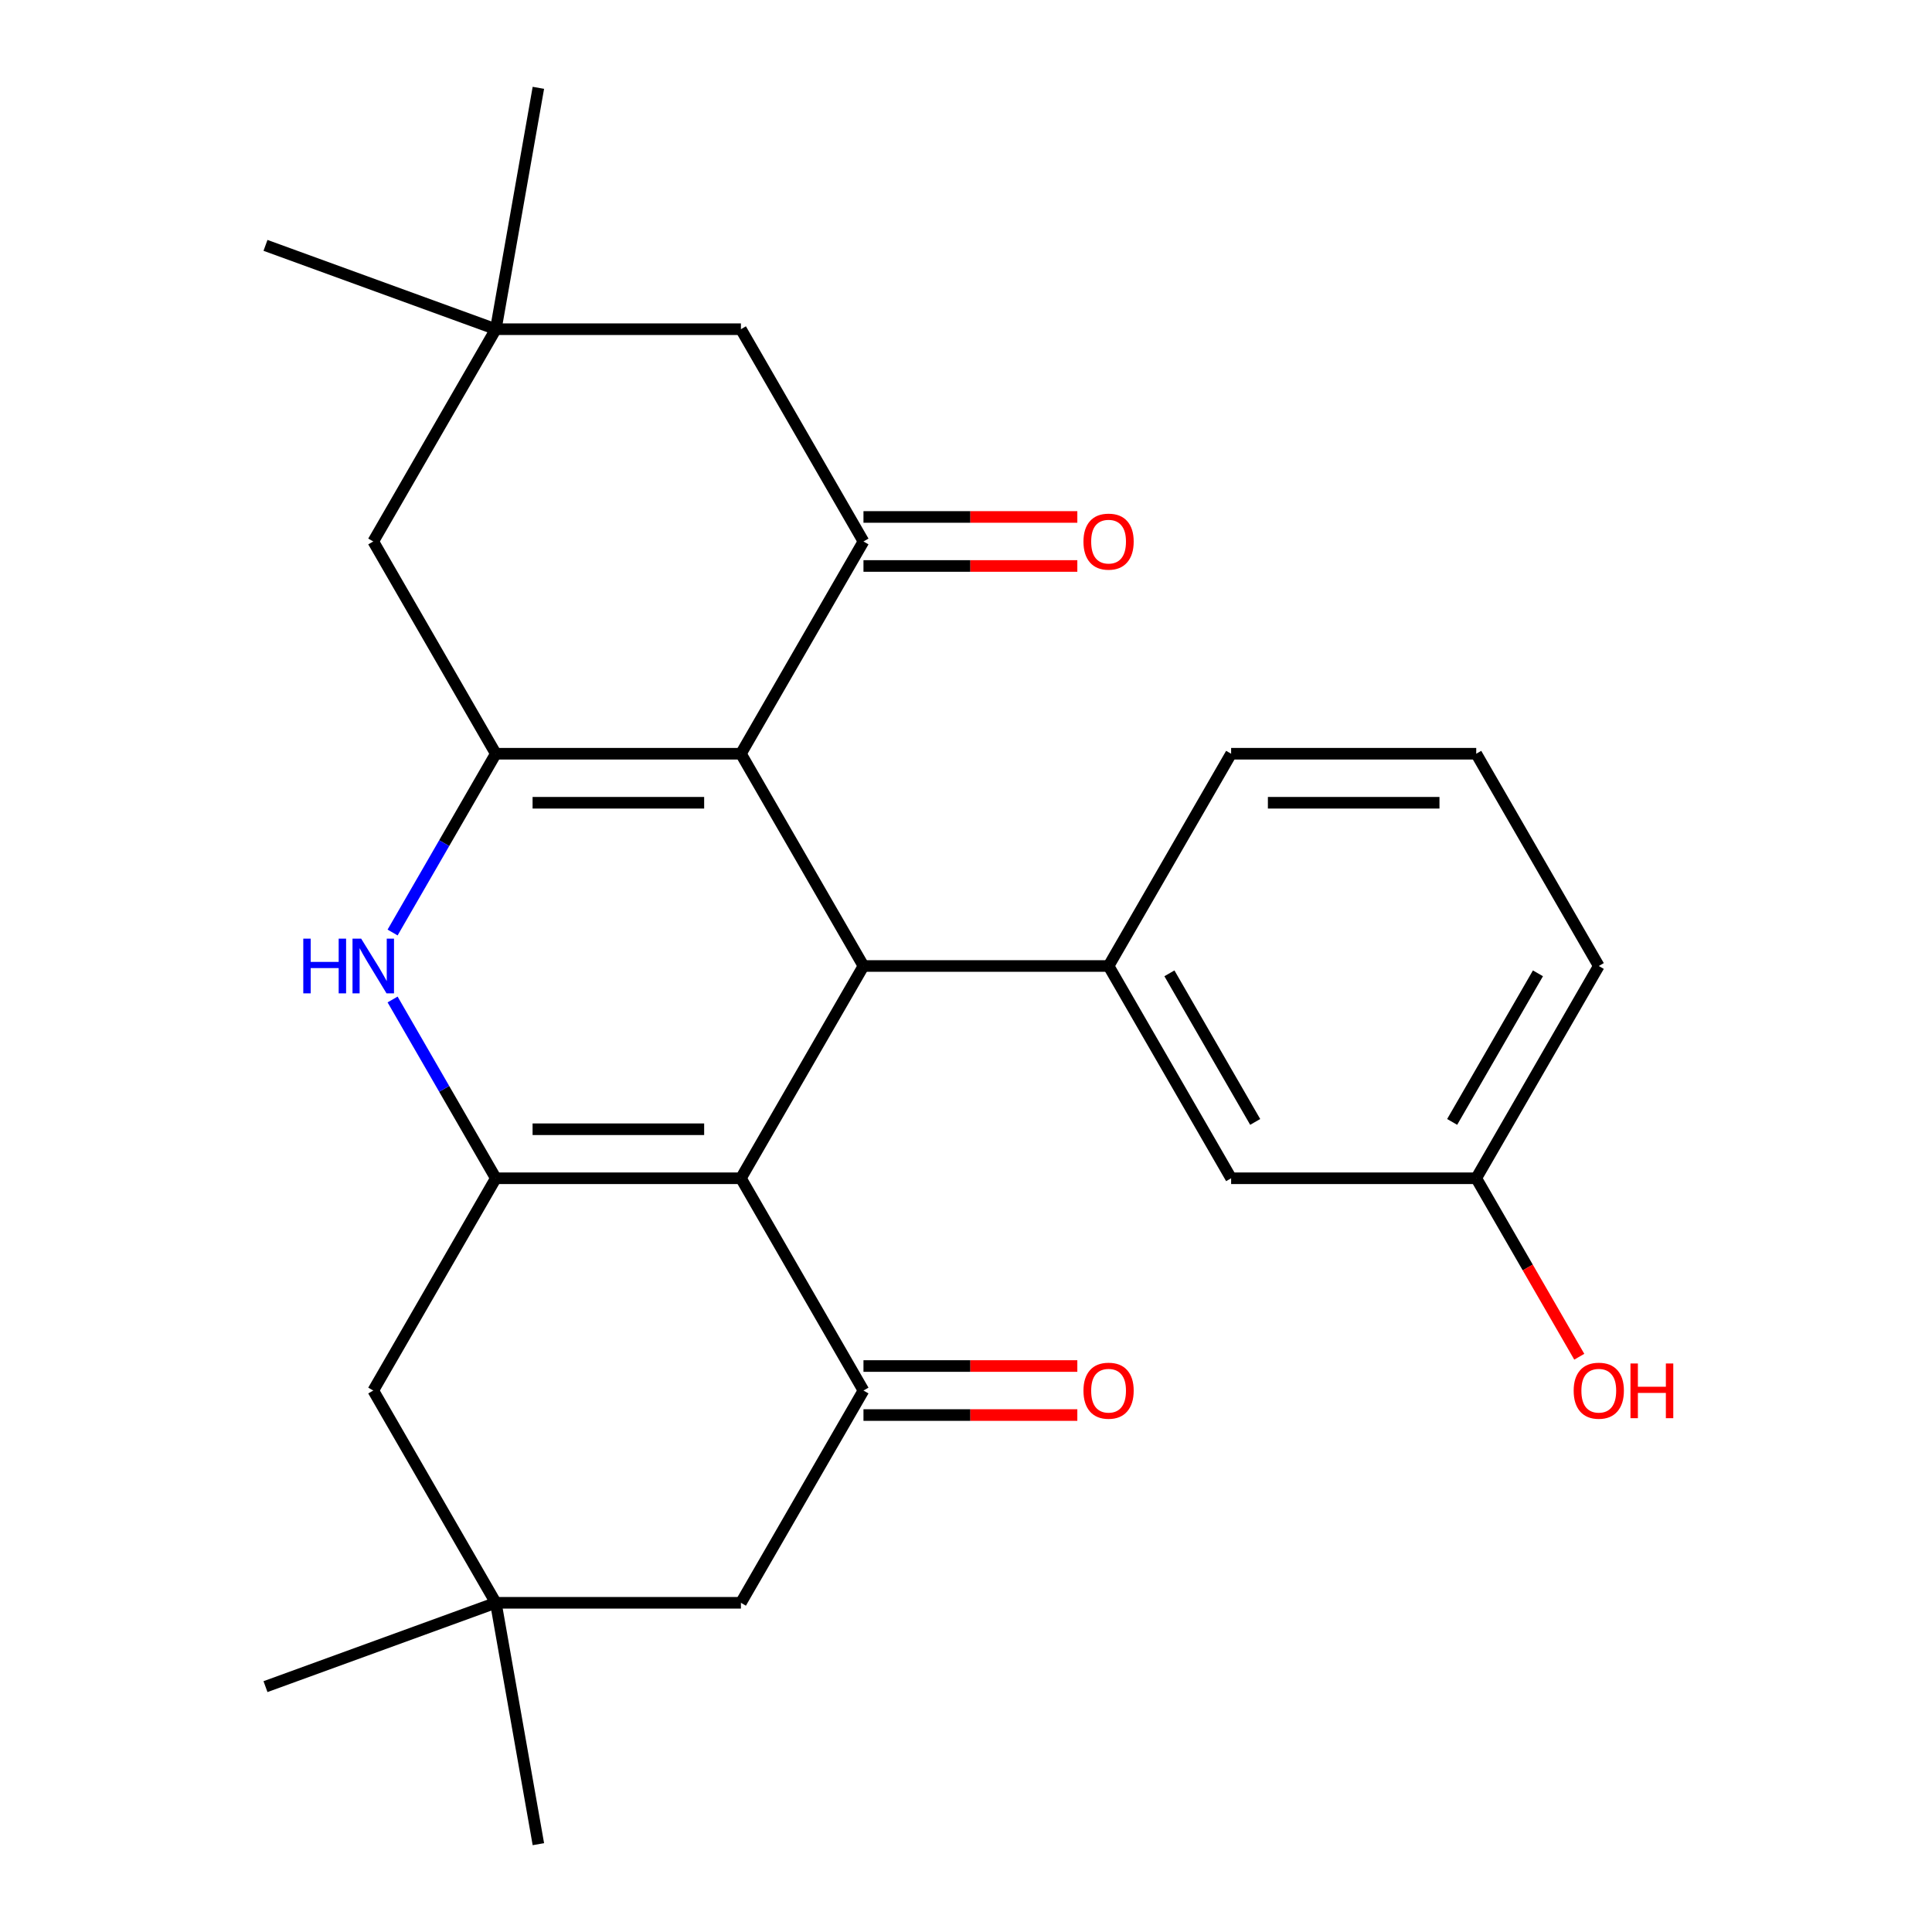 <?xml version='1.0' encoding='iso-8859-1'?>
<svg version='1.1' baseProfile='full'
              xmlns='http://www.w3.org/2000/svg'
                      xmlns:rdkit='http://www.rdkit.org/xml'
                      xmlns:xlink='http://www.w3.org/1999/xlink'
                  xml:space='preserve'
width='1000px' height='1000px' viewBox='0 0 1000 1000'>
<!-- END OF HEADER -->
<rect style='opacity:1.0;fill:#FFFFFF;stroke:none' width='1000' height='1000' x='0' y='0'> </rect>
<path class='bond-1' d='M 383.498,390.131 L 446.931,500' style='fill:none;fill-rule:evenodd;stroke:#000000;stroke-width:6px;stroke-linecap:butt;stroke-linejoin:miter;stroke-opacity:1' />
<path class='bond-3' d='M 383.498,390.131 L 256.632,390.131' style='fill:none;fill-rule:evenodd;stroke:#000000;stroke-width:6px;stroke-linecap:butt;stroke-linejoin:miter;stroke-opacity:1' />
<path class='bond-3' d='M 364.468,415.504 L 275.662,415.504' style='fill:none;fill-rule:evenodd;stroke:#000000;stroke-width:6px;stroke-linecap:butt;stroke-linejoin:miter;stroke-opacity:1' />
<path class='bond-5' d='M 383.498,390.131 L 446.931,280.262' style='fill:none;fill-rule:evenodd;stroke:#000000;stroke-width:6px;stroke-linecap:butt;stroke-linejoin:miter;stroke-opacity:1' />
<path class='bond-0' d='M 383.498,609.869 L 446.931,500' style='fill:none;fill-rule:evenodd;stroke:#000000;stroke-width:6px;stroke-linecap:butt;stroke-linejoin:miter;stroke-opacity:1' />
<path class='bond-6' d='M 383.498,609.869 L 446.931,719.738' style='fill:none;fill-rule:evenodd;stroke:#000000;stroke-width:6px;stroke-linecap:butt;stroke-linejoin:miter;stroke-opacity:1' />
<path class='bond-27' d='M 383.498,609.869 L 256.632,609.869' style='fill:none;fill-rule:evenodd;stroke:#000000;stroke-width:6px;stroke-linecap:butt;stroke-linejoin:miter;stroke-opacity:1' />
<path class='bond-27' d='M 364.468,584.496 L 275.662,584.496' style='fill:none;fill-rule:evenodd;stroke:#000000;stroke-width:6px;stroke-linecap:butt;stroke-linejoin:miter;stroke-opacity:1' />
<path class='bond-7' d='M 446.931,500 L 573.797,500' style='fill:none;fill-rule:evenodd;stroke:#000000;stroke-width:6px;stroke-linecap:butt;stroke-linejoin:miter;stroke-opacity:1' />
<path class='bond-2' d='M 256.632,609.869 L 229.919,563.6' style='fill:none;fill-rule:evenodd;stroke:#000000;stroke-width:6px;stroke-linecap:butt;stroke-linejoin:miter;stroke-opacity:1' />
<path class='bond-2' d='M 229.919,563.6 L 203.206,517.332' style='fill:none;fill-rule:evenodd;stroke:#0000FF;stroke-width:6px;stroke-linecap:butt;stroke-linejoin:miter;stroke-opacity:1' />
<path class='bond-9' d='M 256.632,609.869 L 193.199,719.738' style='fill:none;fill-rule:evenodd;stroke:#000000;stroke-width:6px;stroke-linecap:butt;stroke-linejoin:miter;stroke-opacity:1' />
<path class='bond-4' d='M 256.632,390.131 L 229.919,436.4' style='fill:none;fill-rule:evenodd;stroke:#000000;stroke-width:6px;stroke-linecap:butt;stroke-linejoin:miter;stroke-opacity:1' />
<path class='bond-4' d='M 229.919,436.4 L 203.206,482.668' style='fill:none;fill-rule:evenodd;stroke:#0000FF;stroke-width:6px;stroke-linecap:butt;stroke-linejoin:miter;stroke-opacity:1' />
<path class='bond-8' d='M 256.632,390.131 L 193.199,280.262' style='fill:none;fill-rule:evenodd;stroke:#000000;stroke-width:6px;stroke-linecap:butt;stroke-linejoin:miter;stroke-opacity:1' />
<path class='bond-12' d='M 446.931,280.262 L 383.498,170.393' style='fill:none;fill-rule:evenodd;stroke:#000000;stroke-width:6px;stroke-linecap:butt;stroke-linejoin:miter;stroke-opacity:1' />
<path class='bond-14' d='M 446.931,292.949 L 502.278,292.949' style='fill:none;fill-rule:evenodd;stroke:#000000;stroke-width:6px;stroke-linecap:butt;stroke-linejoin:miter;stroke-opacity:1' />
<path class='bond-14' d='M 502.278,292.949 L 557.625,292.949' style='fill:none;fill-rule:evenodd;stroke:#FF0000;stroke-width:6px;stroke-linecap:butt;stroke-linejoin:miter;stroke-opacity:1' />
<path class='bond-14' d='M 446.931,267.575 L 502.278,267.575' style='fill:none;fill-rule:evenodd;stroke:#000000;stroke-width:6px;stroke-linecap:butt;stroke-linejoin:miter;stroke-opacity:1' />
<path class='bond-14' d='M 502.278,267.575 L 557.625,267.575' style='fill:none;fill-rule:evenodd;stroke:#FF0000;stroke-width:6px;stroke-linecap:butt;stroke-linejoin:miter;stroke-opacity:1' />
<path class='bond-13' d='M 446.931,719.738 L 383.498,829.607' style='fill:none;fill-rule:evenodd;stroke:#000000;stroke-width:6px;stroke-linecap:butt;stroke-linejoin:miter;stroke-opacity:1' />
<path class='bond-15' d='M 446.931,732.425 L 502.278,732.425' style='fill:none;fill-rule:evenodd;stroke:#000000;stroke-width:6px;stroke-linecap:butt;stroke-linejoin:miter;stroke-opacity:1' />
<path class='bond-15' d='M 502.278,732.425 L 557.625,732.425' style='fill:none;fill-rule:evenodd;stroke:#FF0000;stroke-width:6px;stroke-linecap:butt;stroke-linejoin:miter;stroke-opacity:1' />
<path class='bond-15' d='M 446.931,707.051 L 502.278,707.051' style='fill:none;fill-rule:evenodd;stroke:#000000;stroke-width:6px;stroke-linecap:butt;stroke-linejoin:miter;stroke-opacity:1' />
<path class='bond-15' d='M 502.278,707.051 L 557.625,707.051' style='fill:none;fill-rule:evenodd;stroke:#FF0000;stroke-width:6px;stroke-linecap:butt;stroke-linejoin:miter;stroke-opacity:1' />
<path class='bond-16' d='M 573.797,500 L 637.23,609.869' style='fill:none;fill-rule:evenodd;stroke:#000000;stroke-width:6px;stroke-linecap:butt;stroke-linejoin:miter;stroke-opacity:1' />
<path class='bond-16' d='M 605.285,503.794 L 649.688,580.702' style='fill:none;fill-rule:evenodd;stroke:#000000;stroke-width:6px;stroke-linecap:butt;stroke-linejoin:miter;stroke-opacity:1' />
<path class='bond-18' d='M 573.797,500 L 637.23,390.131' style='fill:none;fill-rule:evenodd;stroke:#000000;stroke-width:6px;stroke-linecap:butt;stroke-linejoin:miter;stroke-opacity:1' />
<path class='bond-26' d='M 193.199,280.262 L 256.632,170.393' style='fill:none;fill-rule:evenodd;stroke:#000000;stroke-width:6px;stroke-linecap:butt;stroke-linejoin:miter;stroke-opacity:1' />
<path class='bond-10' d='M 193.199,719.738 L 256.632,829.607' style='fill:none;fill-rule:evenodd;stroke:#000000;stroke-width:6px;stroke-linecap:butt;stroke-linejoin:miter;stroke-opacity:1' />
<path class='bond-22' d='M 256.632,829.607 L 137.417,872.998' style='fill:none;fill-rule:evenodd;stroke:#000000;stroke-width:6px;stroke-linecap:butt;stroke-linejoin:miter;stroke-opacity:1' />
<path class='bond-23' d='M 256.632,829.607 L 278.662,954.545' style='fill:none;fill-rule:evenodd;stroke:#000000;stroke-width:6px;stroke-linecap:butt;stroke-linejoin:miter;stroke-opacity:1' />
<path class='bond-28' d='M 256.632,829.607 L 383.498,829.607' style='fill:none;fill-rule:evenodd;stroke:#000000;stroke-width:6px;stroke-linecap:butt;stroke-linejoin:miter;stroke-opacity:1' />
<path class='bond-11' d='M 256.632,170.393 L 383.498,170.393' style='fill:none;fill-rule:evenodd;stroke:#000000;stroke-width:6px;stroke-linecap:butt;stroke-linejoin:miter;stroke-opacity:1' />
<path class='bond-21' d='M 256.632,170.393 L 137.417,127.002' style='fill:none;fill-rule:evenodd;stroke:#000000;stroke-width:6px;stroke-linecap:butt;stroke-linejoin:miter;stroke-opacity:1' />
<path class='bond-24' d='M 256.632,170.393 L 278.662,45.455' style='fill:none;fill-rule:evenodd;stroke:#000000;stroke-width:6px;stroke-linecap:butt;stroke-linejoin:miter;stroke-opacity:1' />
<path class='bond-17' d='M 637.23,609.869 L 764.095,609.869' style='fill:none;fill-rule:evenodd;stroke:#000000;stroke-width:6px;stroke-linecap:butt;stroke-linejoin:miter;stroke-opacity:1' />
<path class='bond-19' d='M 764.095,609.869 L 790.762,656.058' style='fill:none;fill-rule:evenodd;stroke:#000000;stroke-width:6px;stroke-linecap:butt;stroke-linejoin:miter;stroke-opacity:1' />
<path class='bond-19' d='M 790.762,656.058 L 817.429,702.246' style='fill:none;fill-rule:evenodd;stroke:#FF0000;stroke-width:6px;stroke-linecap:butt;stroke-linejoin:miter;stroke-opacity:1' />
<path class='bond-29' d='M 764.095,609.869 L 827.528,500' style='fill:none;fill-rule:evenodd;stroke:#000000;stroke-width:6px;stroke-linecap:butt;stroke-linejoin:miter;stroke-opacity:1' />
<path class='bond-29' d='M 751.636,580.702 L 796.039,503.794' style='fill:none;fill-rule:evenodd;stroke:#000000;stroke-width:6px;stroke-linecap:butt;stroke-linejoin:miter;stroke-opacity:1' />
<path class='bond-20' d='M 637.23,390.131 L 764.095,390.131' style='fill:none;fill-rule:evenodd;stroke:#000000;stroke-width:6px;stroke-linecap:butt;stroke-linejoin:miter;stroke-opacity:1' />
<path class='bond-20' d='M 656.259,415.504 L 745.065,415.504' style='fill:none;fill-rule:evenodd;stroke:#000000;stroke-width:6px;stroke-linecap:butt;stroke-linejoin:miter;stroke-opacity:1' />
<path class='bond-25' d='M 764.095,390.131 L 827.528,500' style='fill:none;fill-rule:evenodd;stroke:#000000;stroke-width:6px;stroke-linecap:butt;stroke-linejoin:miter;stroke-opacity:1' />
<path  class='atom-5' d='M 156.979 485.84
L 160.819 485.84
L 160.819 497.88
L 175.299 497.88
L 175.299 485.84
L 179.139 485.84
L 179.139 514.16
L 175.299 514.16
L 175.299 501.08
L 160.819 501.08
L 160.819 514.16
L 156.979 514.16
L 156.979 485.84
' fill='#0000FF'/>
<path  class='atom-5' d='M 186.939 485.84
L 196.219 500.84
Q 197.139 502.32, 198.619 505
Q 200.099 507.68, 200.179 507.84
L 200.179 485.84
L 203.939 485.84
L 203.939 514.16
L 200.059 514.16
L 190.099 497.76
Q 188.939 495.84, 187.699 493.64
Q 186.499 491.44, 186.139 490.76
L 186.139 514.16
L 182.459 514.16
L 182.459 485.84
L 186.939 485.84
' fill='#0000FF'/>
<path  class='atom-15' d='M 560.797 280.342
Q 560.797 273.542, 564.157 269.742
Q 567.517 265.942, 573.797 265.942
Q 580.077 265.942, 583.437 269.742
Q 586.797 273.542, 586.797 280.342
Q 586.797 287.222, 583.397 291.142
Q 579.997 295.022, 573.797 295.022
Q 567.557 295.022, 564.157 291.142
Q 560.797 287.262, 560.797 280.342
M 573.797 291.822
Q 578.117 291.822, 580.437 288.942
Q 582.797 286.022, 582.797 280.342
Q 582.797 274.782, 580.437 271.982
Q 578.117 269.142, 573.797 269.142
Q 569.477 269.142, 567.117 271.942
Q 564.797 274.742, 564.797 280.342
Q 564.797 286.062, 567.117 288.942
Q 569.477 291.822, 573.797 291.822
' fill='#FF0000'/>
<path  class='atom-16' d='M 560.797 719.818
Q 560.797 713.018, 564.157 709.218
Q 567.517 705.418, 573.797 705.418
Q 580.077 705.418, 583.437 709.218
Q 586.797 713.018, 586.797 719.818
Q 586.797 726.698, 583.397 730.618
Q 579.997 734.498, 573.797 734.498
Q 567.557 734.498, 564.157 730.618
Q 560.797 726.738, 560.797 719.818
M 573.797 731.298
Q 578.117 731.298, 580.437 728.418
Q 582.797 725.498, 582.797 719.818
Q 582.797 714.258, 580.437 711.458
Q 578.117 708.618, 573.797 708.618
Q 569.477 708.618, 567.117 711.418
Q 564.797 714.218, 564.797 719.818
Q 564.797 725.538, 567.117 728.418
Q 569.477 731.298, 573.797 731.298
' fill='#FF0000'/>
<path  class='atom-20' d='M 814.528 719.818
Q 814.528 713.018, 817.888 709.218
Q 821.248 705.418, 827.528 705.418
Q 833.808 705.418, 837.168 709.218
Q 840.528 713.018, 840.528 719.818
Q 840.528 726.698, 837.128 730.618
Q 833.728 734.498, 827.528 734.498
Q 821.288 734.498, 817.888 730.618
Q 814.528 726.738, 814.528 719.818
M 827.528 731.298
Q 831.848 731.298, 834.168 728.418
Q 836.528 725.498, 836.528 719.818
Q 836.528 714.258, 834.168 711.458
Q 831.848 708.618, 827.528 708.618
Q 823.208 708.618, 820.848 711.418
Q 818.528 714.218, 818.528 719.818
Q 818.528 725.538, 820.848 728.418
Q 823.208 731.298, 827.528 731.298
' fill='#FF0000'/>
<path  class='atom-20' d='M 843.928 705.738
L 847.768 705.738
L 847.768 717.778
L 862.248 717.778
L 862.248 705.738
L 866.088 705.738
L 866.088 734.058
L 862.248 734.058
L 862.248 720.978
L 847.768 720.978
L 847.768 734.058
L 843.928 734.058
L 843.928 705.738
' fill='#FF0000'/>
</svg>
